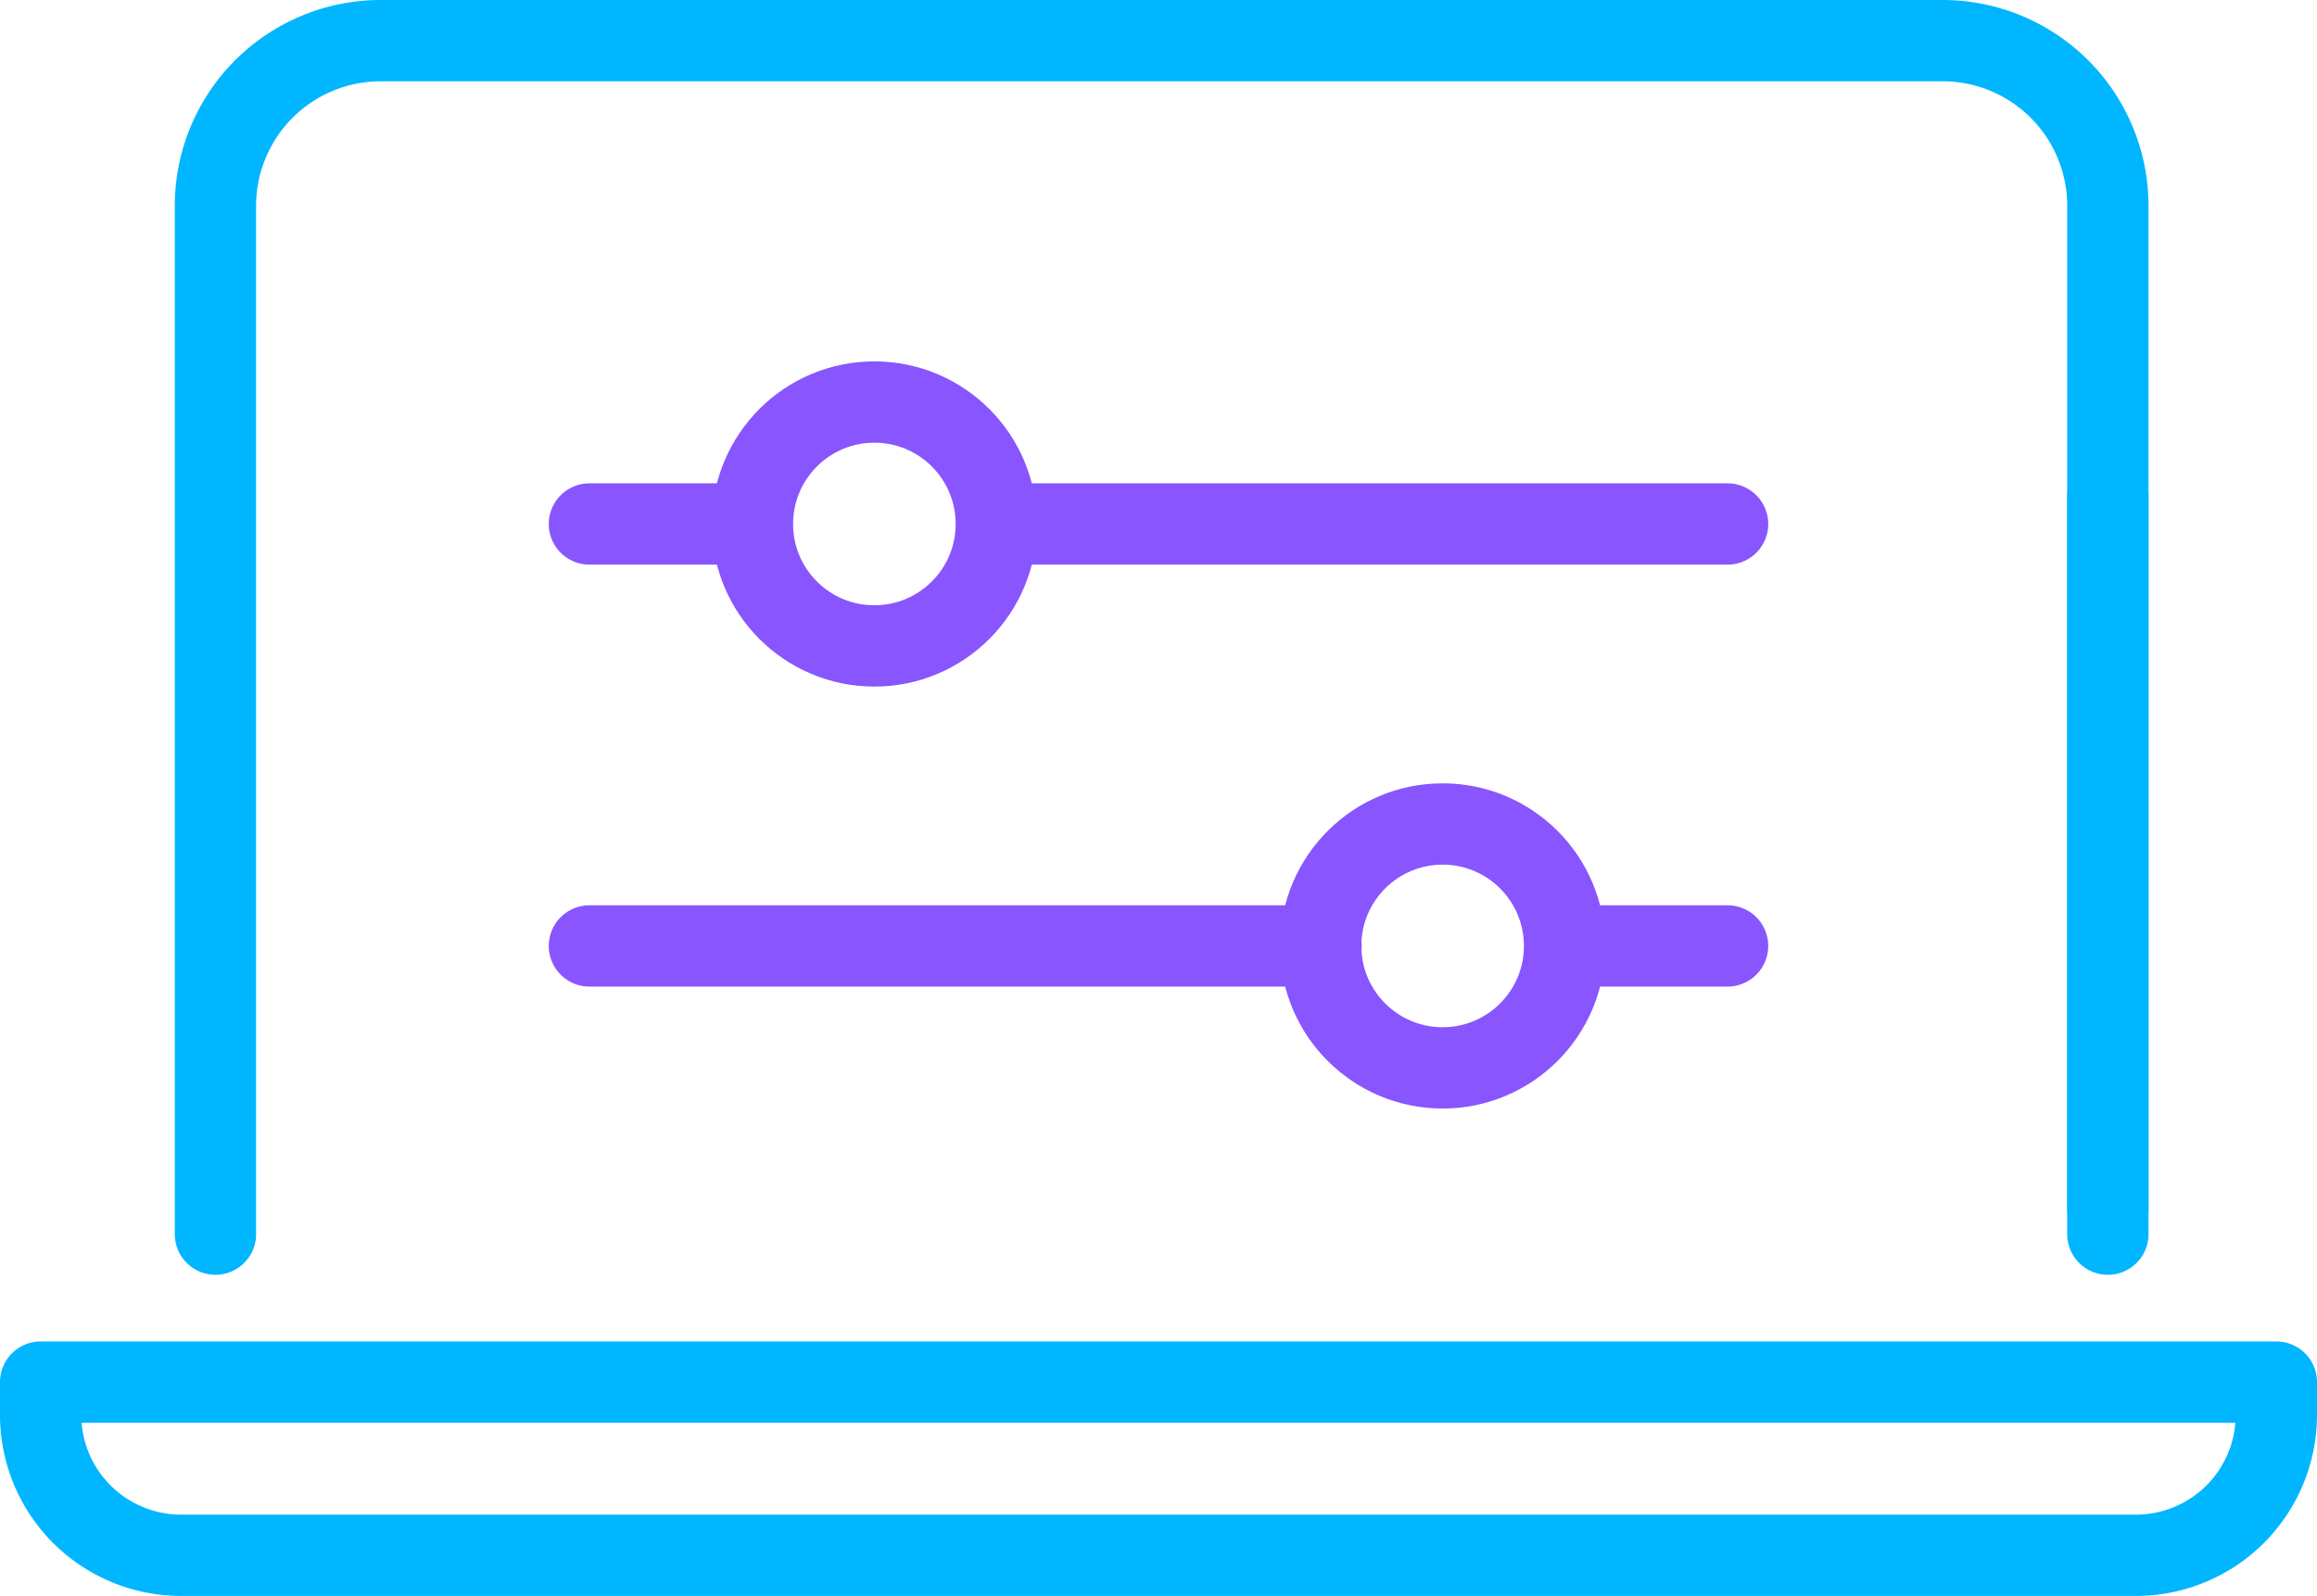<svg id="Layer_1" data-name="Layer 1" xmlns="http://www.w3.org/2000/svg" viewBox="0 0 114 78.52"><defs><style>.cls-1,.cls-2{fill:none;stroke-linecap:round;stroke-linejoin:round;stroke-width:4px;}.cls-1{stroke:#00b6ff;}.cls-2{stroke:#85f;}</style></defs><path class="cls-1" d="M123.11,112.26H26.89A6.91,6.91,0,0,1,20,105.37v-1.63H130v1.63a6.91,6.91,0,0,1-6.89,6.89Z" transform="translate(-18 -35.74)"/><path class="cls-1" d="M121.71,60.13V95.22" transform="translate(-18 -35.74)"/><path class="cls-1" d="M121.71,96.46V45.87a8.13,8.13,0,0,0-8.13-8.13H36.73a8.13,8.13,0,0,0-8.13,8.13V96.46" transform="translate(-18 -35.74)"/><circle class="cls-2" cx="43.02" cy="25.78" r="6"/><path class="cls-2" d="M103,61.52H67.09" transform="translate(-18 -35.74)"/><path class="cls-2" d="M55,61.52H47" transform="translate(-18 -35.74)"/><circle class="cls-2" cx="70.98" cy="46.54" r="6"/><path class="cls-2" d="M47,82.28H83" transform="translate(-18 -35.74)"/><path class="cls-2" d="M95.05,82.28H103" transform="translate(-18 -35.74)"/></svg>